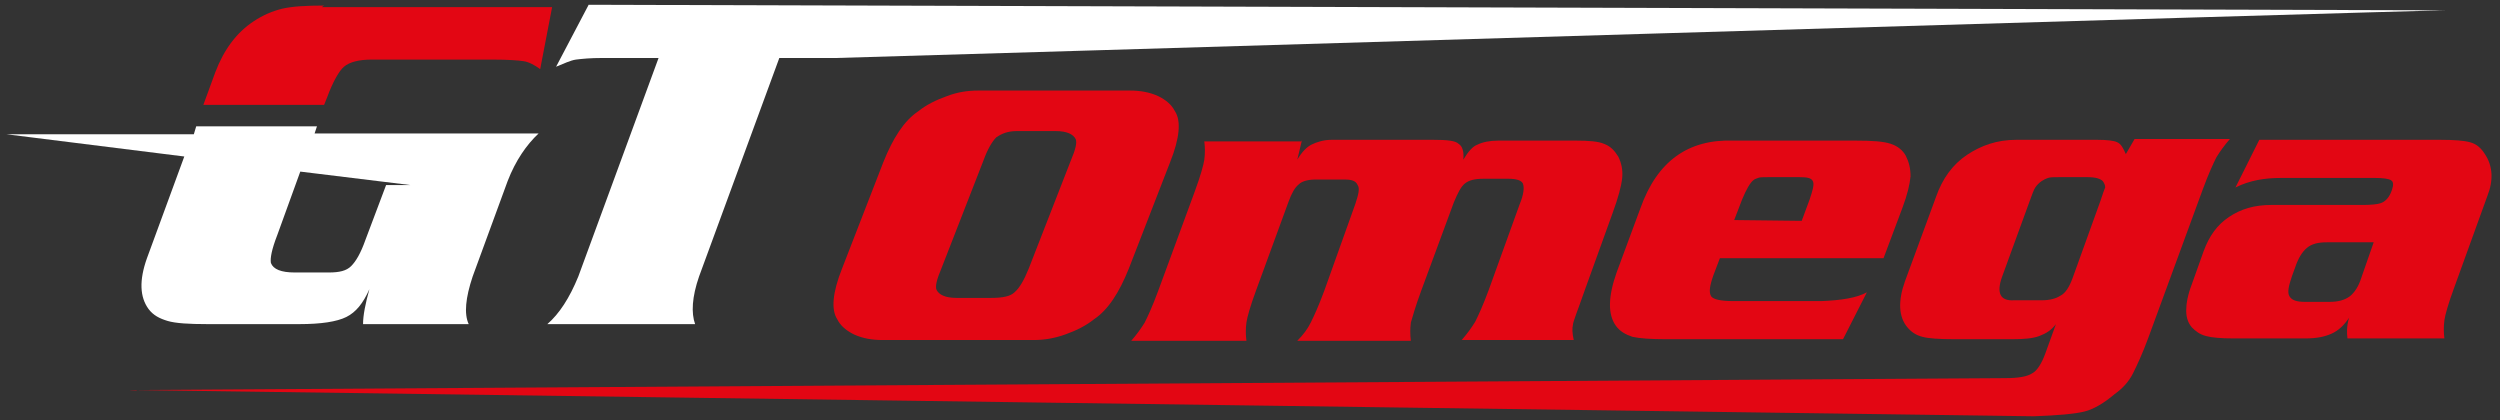 <?xml version="1.0" encoding="utf-8"?>
<!-- Generator: Adobe Illustrator 27.1.1, SVG Export Plug-In . SVG Version: 6.00 Build 0)  -->
<svg version="1.1"
	 id="svg5" xmlns:inkscape="http://www.inkscape.org/namespaces/inkscape" xmlns:sodipodi="http://sodipodi.sourceforge.net/DTD/sodipodi-0.dtd" xmlns:svg="http://www.w3.org/2000/svg" sodipodi:docname="f1 22.svg"
	 xmlns="http://www.w3.org/2000/svg" xmlns:xlink="http://www.w3.org/1999/xlink" x="0px" y="0px" viewBox="0 0 314.7 52.9"
	 style="enable-background:new 0 0 314.7 52.9;" xml:space="preserve">
<rect x="0" y="0" width="314.7" height="52.9" fill="#333333" stroke="none"/>
<style type="text/css">
	.st0{fill:#E30613;}
	.st1{fill:#FFFFFF;}
</style>
<sodipodi:namedview  bordercolor="#111111" borderopacity="1" fit-margin-bottom="0" fit-margin-left="0" fit-margin-right="0" fit-margin-top="0" id="namedview7" inkscape:current-layer="layer1" inkscape:cx="249.26604" inkscape:cy="-16.617736" inkscape:document-units="mm" inkscape:pagecheckerboard="1" inkscape:pageopacity="0" inkscape:pageshadow="0" inkscape:window-height="1001" inkscape:window-maximized="1" inkscape:window-width="1920" inkscape:window-x="-9" inkscape:window-y="-9" inkscape:zoom="0.51150168" pagecolor="#ffffff" showgrid="false">
	</sodipodi:namedview>
<g>
	<path class="st0" d="M40.8,0.7c-2.3,0-4,0.1-5.3,0.4c-1.2,0.3-2.4,0.8-3.6,1.6c-2.1,1.4-3.7,3.5-4.8,6.4l-1.5,4.1h15.2l0.4-1
		c0.7-1.9,1.5-3.3,2.1-3.8c0.7-0.6,1.9-0.9,3.5-0.9h15.2c1.9,0,3.3,0.1,3.9,0.2c0.7,0.1,1.4,0.5,2.1,1l1.5-7.8h-29L40.8,0.7z"/>
	<path class="st1" d="M39.9,15.9H24.7l-0.3,1H0.8l22.4,2.8l-4.7,12.8c-1,2.8-0.9,4.9,0.2,6.4c0.6,0.8,1.4,1.2,2.4,1.5
		c1,0.3,2.7,0.4,5,0.4h11.6c2.7,0,4.7-0.3,5.9-0.9c1.2-0.6,2.1-1.7,2.9-3.5c-0.5,1.8-0.8,3.3-0.8,4.4H59c-0.6-1.3-0.4-3.3,0.5-6
		l4.4-12c1-2.6,2.4-4.6,3.9-6H39.6L39.9,15.9z M51.7,23.3h-3.1L46,30.2c-0.6,1.7-1.2,2.7-1.8,3.3c-0.6,0.6-1.5,0.8-2.8,0.8h-4.3
		c-1.7,0-2.7-0.4-3-1.2c-0.1-0.6,0.1-1.7,0.8-3.5l2.9-8L51.7,23.3z M308,1.3c-0.6-0.1-201.3,6-202.8,6h-7.1L88,34.8
		c-0.9,2.6-1,4.6-0.5,6H68.9c1.5-1.3,2.8-3.3,3.9-6L82.9,7.3h-7.1c-1.5,0-2.5,0.1-3.3,0.2C71.8,7.6,71,8,70,8.4l4.1-7.8L308,1.3z"/>
	<path class="st0" d="M123.1,11.4h19.2c1.2,0,2.4,0.2,3.5,0.7c1,0.5,1.7,1.1,2.1,1.9c0.8,1.2,0.6,3.4-0.6,6.4l-5.2,13.4
		c-1.2,3-2.6,5.2-4.4,6.4c-1,0.8-2.2,1.4-3.6,1.9c-1.4,0.5-2.7,0.7-3.9,0.7H111c-1.2,0-2.4-0.2-3.5-0.7c-1-0.5-1.7-1.1-2.1-1.9
		c-0.8-1.2-0.6-3.4,0.6-6.4l5.2-13.4c1.2-3,2.6-5.2,4.4-6.4c1-0.8,2.2-1.4,3.6-1.9C120.5,11.6,121.8,11.4,123.1,11.4L123.1,11.4z
		 M123.8,20.2l-5.3,13.6c-0.6,1.4-0.8,2.3-0.6,2.7c0.3,0.6,1.1,1,2.5,1h4.4c1.4,0,2.4-0.2,2.9-0.7c0.6-0.5,1.2-1.5,1.8-3l5.3-13.6
		c0.6-1.4,0.8-2.3,0.6-2.7c-0.3-0.6-1.1-1-2.5-1H128c-1.1,0-1.9,0.3-2.6,0.8C124.9,17.8,124.3,18.8,123.8,20.2L123.8,20.2z
		 M163.9,17.6l-0.6,2.5c0.6-1,1.2-1.6,1.8-1.9c0.6-0.3,1.5-0.6,2.5-0.6h12.8c1.7,0,2.8,0.1,3.2,0.5c0.5,0.3,0.7,1,0.6,2
		c0.6-1,1.2-1.7,1.8-1.9c0.6-0.3,1.5-0.5,2.6-0.5h9.8c1.6,0,2.8,0.1,3.5,0.4c0.8,0.3,1.3,0.8,1.8,1.6c0.4,0.8,0.6,1.7,0.5,2.7
		s-0.5,2.5-1.2,4.4l-3.5,9.7c-0.9,2.6-1.5,4-1.5,4.4c-0.1,0.4-0.1,1,0.1,1.9h-14.1c0.7-0.8,1.2-1.5,1.7-2.3c0.4-0.8,1-2.1,1.7-4
		l3.9-10.8c0.5-1.2,0.6-2.1,0.4-2.6c-0.2-0.4-0.8-0.6-1.9-0.6h-3c-1.2,0-1.9,0.2-2.4,0.6s-0.9,1.2-1.4,2.4l-4.1,11.1
		c-0.7,1.9-1.1,3.3-1.3,4c-0.1,0.8-0.1,1.5,0,2.3h-14.3c0.8-0.8,1.3-1.5,1.7-2.3s1-2.1,1.7-4l3.9-10.9c0.4-1.2,0.6-2,0.3-2.4
		c-0.2-0.5-0.7-0.7-1.6-0.7h-3.7c-0.9,0-1.7,0.2-2.1,0.6c-0.5,0.4-0.9,1.1-1.3,2.2l-4.1,11.2c-0.7,1.9-1.1,3.3-1.2,4
		c-0.1,0.8-0.1,1.5,0,2.3h-14.5c0.7-0.8,1.2-1.5,1.7-2.3c0.4-0.8,1-2.1,1.7-4l4.6-12.5c0.7-1.9,1.1-3.3,1.2-4c0.1-0.8,0.1-1.5,0-2.3
		h12.3L163.9,17.6z M237.1,32.5h-20.6l-0.8,2.1c-0.5,1.4-0.6,2.2-0.3,2.7c0.3,0.4,1.2,0.6,2.8,0.6h11.1c2.5-0.1,4.4-0.4,5.7-1.1
		l-3,5.9h-22.3c-1.9,0-3.3-0.1-4.2-0.3c-0.9-0.3-1.6-0.7-2.1-1.4c-1-1.4-1-3.6,0.1-6.7l3-8.1c2.1-5.9,6-8.7,11.7-8.5h15.4
		c2.1,0,3.5,0.1,4.4,0.4s1.5,0.8,1.9,1.5c0.4,0.8,0.6,1.6,0.6,2.6c-0.1,1-0.4,2.3-1,3.9L237.1,32.5z M226.8,27.8l1-2.7
		c0.4-1.2,0.6-1.9,0.4-2.3s-0.7-0.5-1.7-0.5h-3.9c-0.7,0-1.1,0-1.3,0.1s-0.4,0.1-0.6,0.3c-0.4,0.3-0.9,1.2-1.4,2.4l-1,2.6
		L226.8,27.8z"/>
	<path class="st0" d="M17.1,49.1C18,49.2,15.1,49.1,17.1,49.1l235.3-1.5c1.7,0,2.8-0.2,3.4-0.6c0.6-0.3,1.2-1.2,1.7-2.6l1.3-3.6
		c-0.6,0.8-1.3,1.2-2.1,1.5c-0.8,0.3-1.9,0.4-3.4,0.4H246c-1.9,0-3.3-0.1-4-0.3c-0.8-0.2-1.4-0.6-1.9-1.2c-1.1-1.3-1.2-3.3-0.3-5.8
		l3.9-10.6c0.8-2.3,2.1-4.1,3.9-5.3s3.8-1.9,6.2-1.9h10.2c1.2,0,2.1,0.1,2.5,0.3c0.5,0.2,0.8,0.8,1.1,1.5l1.1-1.9h12
		c-0.7,0.8-1.2,1.5-1.7,2.3c-0.4,0.8-1,2.1-1.7,4l-6.9,18.8c-0.7,1.9-1.4,3.4-1.9,4.4s-1.3,1.9-2.3,2.6c-1.3,1.1-2.6,1.9-3.8,2.2
		c-1.2,0.3-3.4,0.5-6.4,0.6L17.1,49.1z M260.9,35l3.5-9.7c0.3-0.9,0.5-1.5,0.6-1.7c0-0.3-0.1-0.5-0.3-0.8c-0.3-0.3-0.9-0.5-1.9-0.5
		h-3.6c-0.7,0-1.1,0-1.4,0.1s-0.5,0.2-0.8,0.4c-0.3,0.2-0.6,0.5-0.8,0.8c-0.2,0.3-0.4,0.9-0.7,1.7l-3.5,9.6c-0.7,2-0.2,3,1.5,2.9
		h3.5c1,0,1.8-0.2,2.4-0.6C260,36.9,260.5,36.1,260.9,35L260.9,35z M284.4,17.6h22.8c1.7,0,3,0.1,3.7,0.3c0.8,0.2,1.4,0.7,1.9,1.5
		c1,1.5,1.1,3.3,0.3,5.3l-4.2,11.6c-0.7,1.9-1.1,3.3-1.2,4c-0.1,0.8-0.1,1.5,0,2.3h-12.2c-0.1-0.7-0.1-1.6,0.2-2.6
		c-0.6,0.9-1.3,1.6-2.2,2s-1.9,0.6-3.3,0.6h-9.1c-1.5,0-2.7-0.1-3.4-0.3c-0.8-0.2-1.3-0.6-1.8-1.1c-0.5-0.6-0.7-1.3-0.7-2.1
		c0-0.9,0.2-2,0.7-3.3l1.5-4.2c0.7-1.9,1.7-3.3,3.2-4.3c1.5-1,3.2-1.5,5.3-1.5h11.6c1,0,1.8-0.1,2.1-0.2c0.7-0.2,1.2-0.8,1.5-1.7
		c0.2-0.6,0.2-1-0.1-1.2s-1-0.3-2-0.3h-11.9c-2,0-3.9,0.3-5.7,1.2L284.4,17.6z M298.8,30.5h-5.9c-1.1,0-1.9,0.2-2.5,0.7
		c-0.6,0.5-1.1,1.3-1.5,2.5l-0.4,1.1c-0.4,1.2-0.6,2-0.3,2.5c0.3,0.5,0.9,0.7,2,0.7h3c1.1,0,1.9-0.2,2.6-0.7
		c0.6-0.5,1.1-1.2,1.5-2.5L298.8,30.5z"/>
</g>
</svg>
